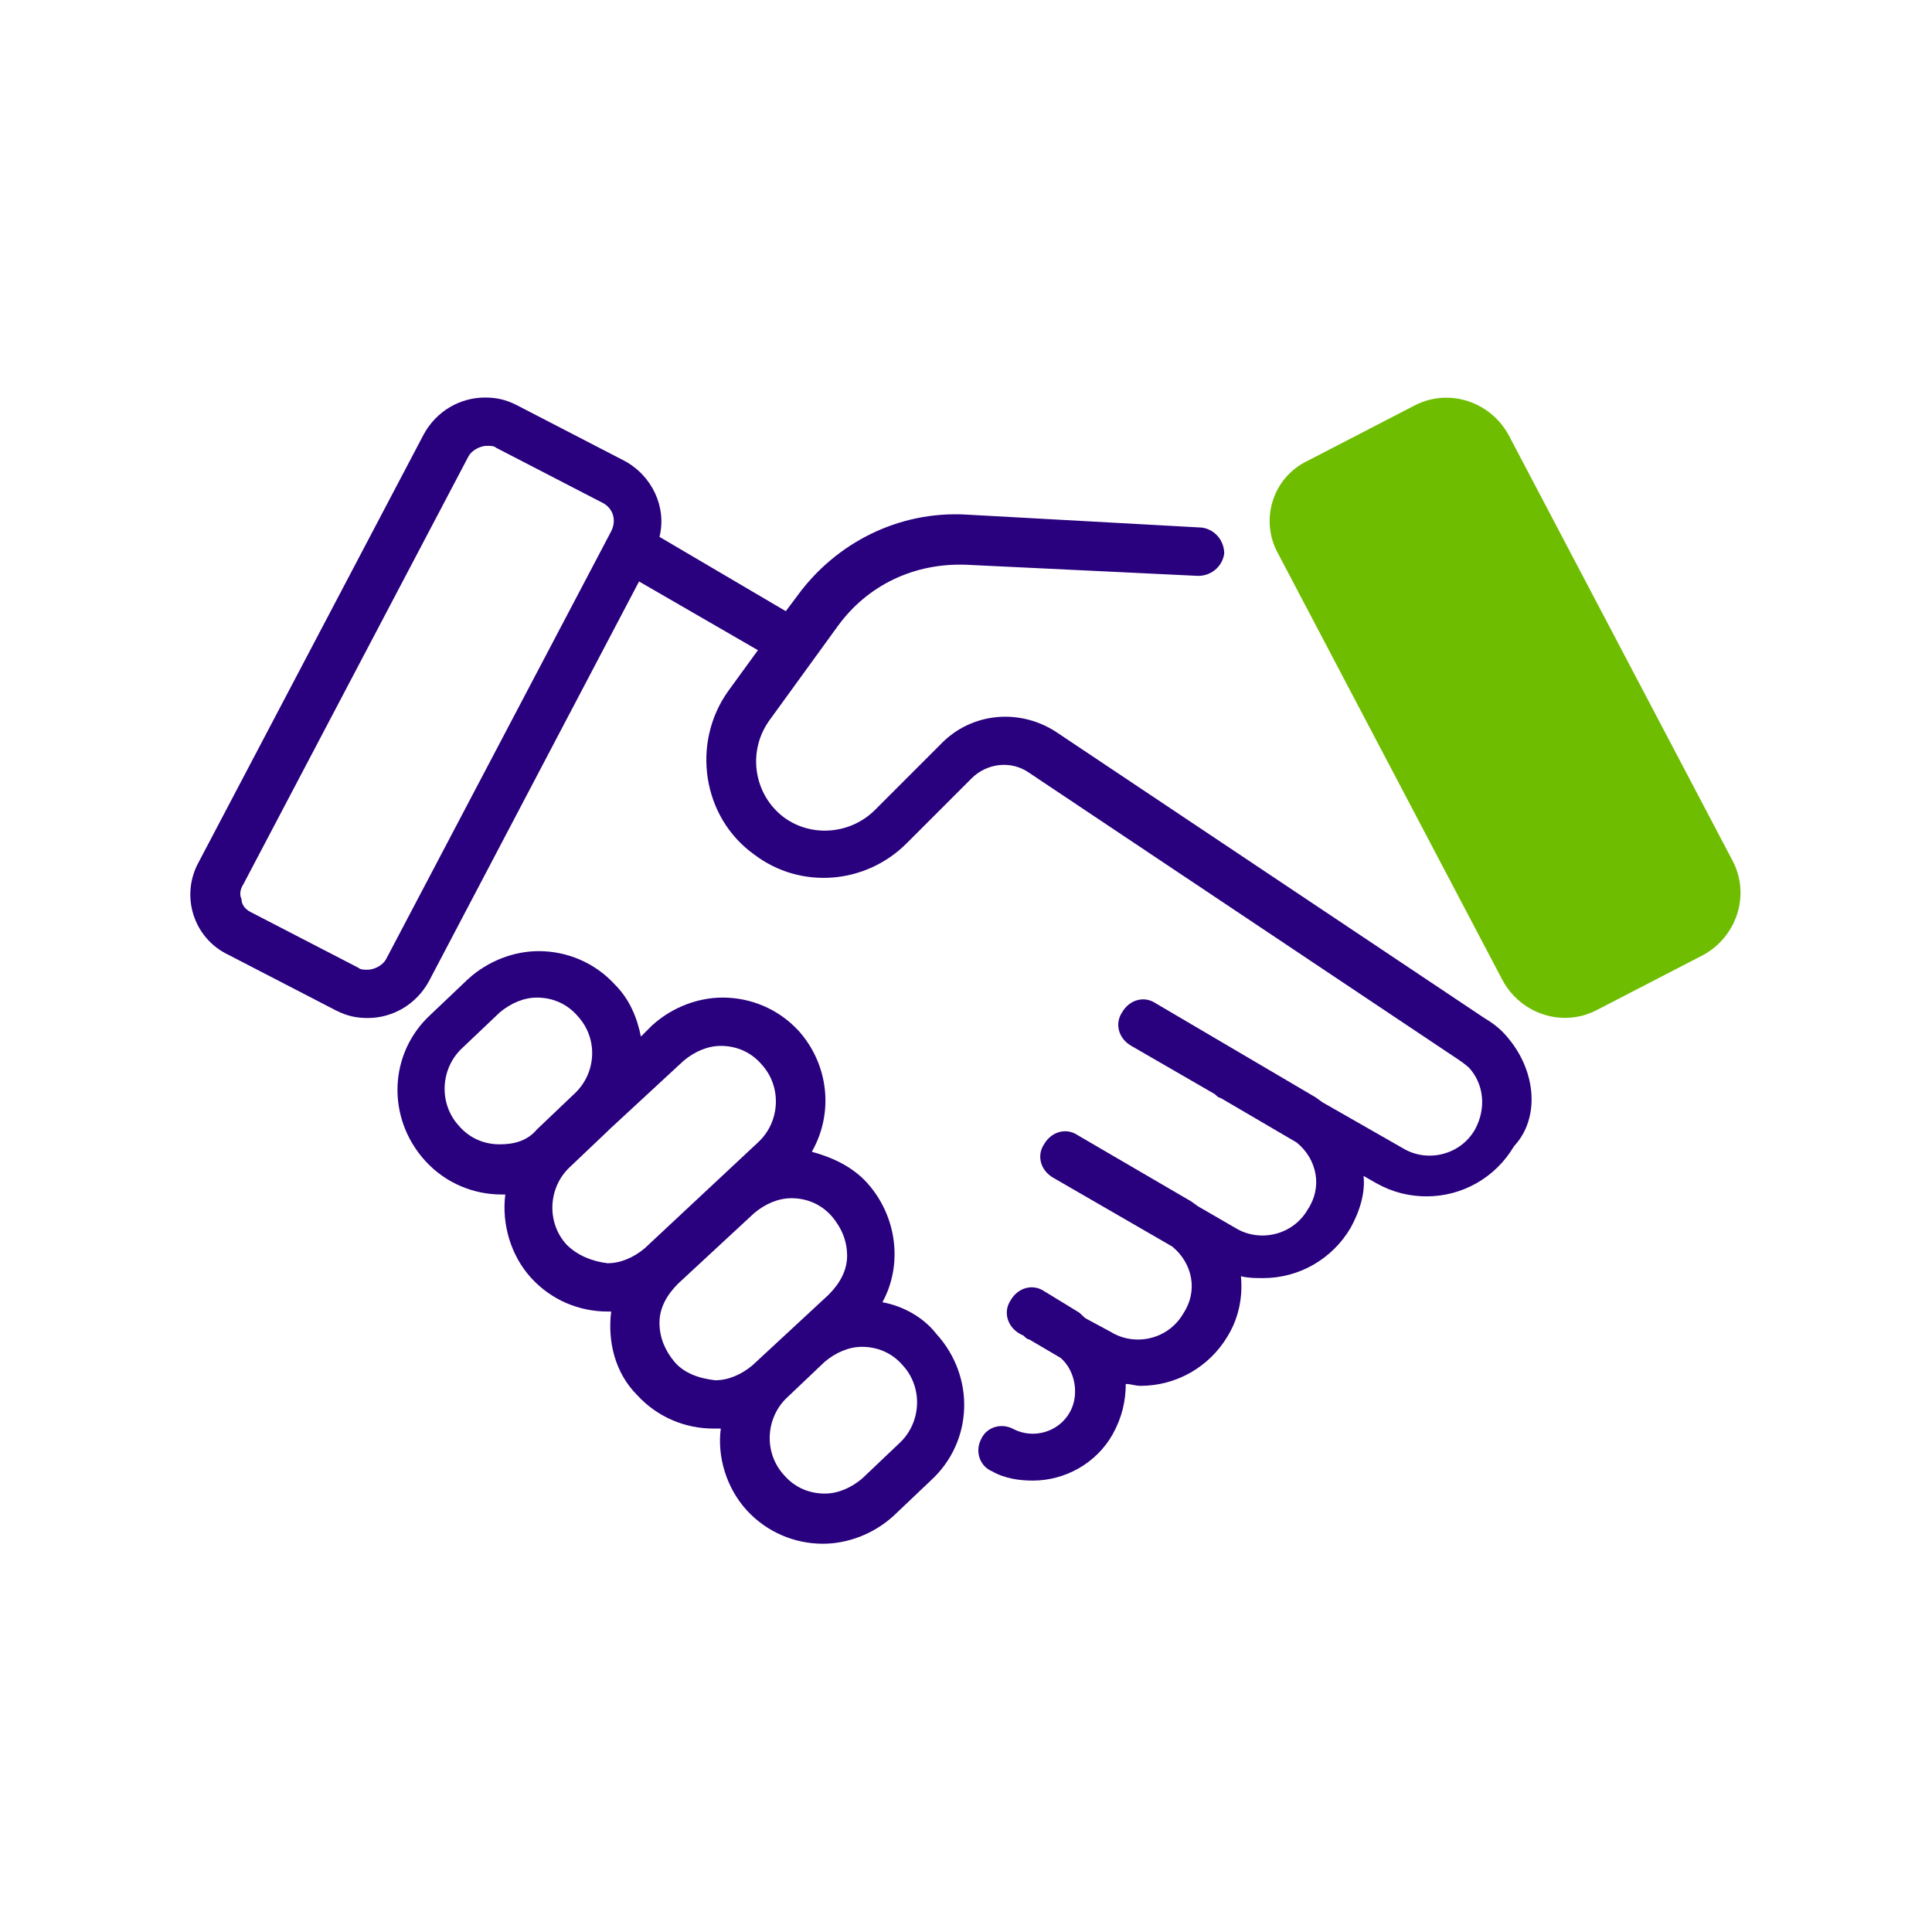 <?xml version="1.0" encoding="utf-8"?>
<!-- Generator: Adobe Illustrator 28.0.0, SVG Export Plug-In . SVG Version: 6.00 Build 0)  -->
<svg version="1.1" id="Layer_1" xmlns="http://www.w3.org/2000/svg" xmlns:xlink="http://www.w3.org/1999/xlink" x="0px" y="0px"
	 viewBox="0 0 104 104" style="enable-background:new 0 0 104 104;" xml:space="preserve">
<style type="text/css">
	.st0{fill:#29007D;}
	.st1{fill:#6FBD00;}
</style>
<g>
	<g>
		<path class="st0" d="M47.5,70.1c1.1-2,0.8-4.6-0.8-6.4c-0.8-0.9-1.9-1.4-3-1.7c1.2-2.1,0.9-4.7-0.7-6.5h0
			c-1.1-1.2-2.6-1.8-4.1-1.8c-1.3,0-2.7,0.5-3.8,1.5l-0.6,0.6c-0.2-1-0.6-2-1.4-2.8c-1.1-1.2-2.6-1.8-4.1-1.8
			c-1.3,0-2.7,0.5-3.8,1.5l-2,1.9c-2.3,2.1-2.4,5.6-0.3,7.9c1.1,1.2,2.6,1.8,4.1,1.8c0.1,0,0.2,0,0.2,0c-0.2,1.6,0.3,3.3,1.4,4.5v0
			c1.1,1.2,2.6,1.8,4.1,1.8c0.1,0,0.2,0,0.2,0c-0.2,1.6,0.2,3.3,1.4,4.5c1.1,1.2,2.6,1.8,4.1,1.8c0.1,0,0.3,0,0.4,0
			c-0.2,1.5,0.3,3.2,1.4,4.4c1.1,1.2,2.6,1.8,4.1,1.8c1.3,0,2.7-0.5,3.8-1.5l2-1.9c2.3-2.1,2.4-5.6,0.3-7.9
			C49.7,70.9,48.6,70.3,47.5,70.1z M26.9,61.6c-0.8,0-1.6-0.3-2.2-1c-1.1-1.2-1-3.1,0.2-4.2l2-1.9c0.6-0.5,1.3-0.8,2-0.8
			c0.8,0,1.6,0.3,2.2,1c1.1,1.2,1,3-0.1,4.1l-2.1,2c0,0,0,0,0,0C28.4,61.4,27.7,61.6,26.9,61.6z M30.5,67c-1.1-1.2-1-3.1,0.2-4.2
			c0,0,0,0,0,0l2-1.9c0,0,0.1-0.1,0.1-0.1l4-3.7c0.6-0.5,1.3-0.8,2-0.8c0.8,0,1.6,0.3,2.2,1c1.1,1.2,1,3.1-0.2,4.2l-6.1,5.7
			c-0.6,0.5-1.3,0.8-2,0.8C31.9,67.9,31.1,67.6,30.5,67z M36.3,73.3c-0.5-0.6-0.8-1.3-0.8-2.1c0-0.8,0.4-1.5,1-2.1l4.1-3.8
			c0.6-0.5,1.3-0.8,2-0.8c0.8,0,1.6,0.3,2.2,1c0.5,0.6,0.8,1.3,0.8,2.1c0,0.8-0.4,1.5-1,2.1l-4.1,3.8c-0.6,0.5-1.3,0.8-2,0.8
			C37.6,74.2,36.8,73.9,36.3,73.3z M48.4,77.7l-2,1.9c-0.6,0.5-1.3,0.8-2,0.8c-0.8,0-1.6-0.3-2.2-1c-1.1-1.2-1-3.1,0.2-4.2l2-1.9
			c0.6-0.5,1.3-0.8,2-0.8c0.8,0,1.6,0.3,2.2,1C49.7,74.7,49.6,76.6,48.4,77.7z"/>
		<path class="st0" d="M81.2,55.9c-0.4-0.5-0.8-0.8-1.3-1.1c0,0,0,0,0,0L57,39.5c-2-1.4-4.7-1.2-6.4,0.6l-3.5,3.5
			c-1.3,1.3-3.4,1.5-4.9,0.4c-1.6-1.2-2-3.5-0.8-5.2l3.7-5.1c1.6-2.2,4.1-3.4,6.9-3.3l12.5,0.6c0.7,0,1.3-0.5,1.4-1.2
			c0-0.7-0.5-1.3-1.2-1.4L52,27.7c-3.6-0.2-7,1.5-9.1,4.4l-0.6,0.8l-6.8-4c0.4-1.6-0.4-3.3-1.9-4.1l-5.8-3c-0.6-0.3-1.1-0.4-1.7-0.4
			c-1.3,0-2.6,0.7-3.3,2l-12.1,23c-1,1.8-0.3,4.1,1.6,5l5.8,3c0.6,0.3,1.1,0.4,1.7,0.4c1.3,0,2.6-0.7,3.3-2l11.3-21.5l6.4,3.7
			l-1.6,2.2c-2,2.8-1.4,6.8,1.4,8.8c2.5,1.9,6,1.6,8.2-0.6l3.5-3.5c0.8-0.8,2.1-1,3.1-0.3l22.9,15.3c0,0,0,0,0,0c0,0,0,0,0,0
			c0.3,0.2,0.6,0.4,0.8,0.6c0.8,0.9,0.9,2.2,0.3,3.3c-0.8,1.4-2.6,1.8-3.9,1l-4.2-2.4c-0.2-0.1-0.4-0.3-0.6-0.4l-8.5-5
			c-0.6-0.4-1.4-0.2-1.8,0.5c-0.4,0.6-0.2,1.4,0.5,1.8l4.5,2.6c0.1,0.1,0.2,0.2,0.3,0.2l4.1,2.4c1.1,0.9,1.4,2.4,0.6,3.6
			c-0.8,1.4-2.6,1.8-3.9,1l-1.9-1.1c-0.2-0.1-0.4-0.3-0.6-0.4l-6-3.5c-0.6-0.4-1.4-0.2-1.8,0.5c0,0,0,0,0,0c0,0,0,0,0,0
			c-0.4,0.6-0.2,1.4,0.5,1.8l6.4,3.7c1.1,0.9,1.4,2.4,0.6,3.6c-0.8,1.4-2.6,1.8-3.9,1l-1.3-0.7c-0.2-0.1-0.3-0.3-0.5-0.4l-1.8-1.1
			c-0.6-0.4-1.4-0.2-1.8,0.5c-0.4,0.6-0.2,1.4,0.5,1.8l0.2,0.1c0.1,0.1,0.2,0.2,0.3,0.2l1.7,1c0.8,0.7,1,2,0.5,2.9
			c-0.6,1.1-2,1.5-3.1,0.9c-0.6-0.3-1.4-0.1-1.7,0.6c-0.3,0.6-0.1,1.4,0.6,1.7c0.7,0.4,1.5,0.5,2.2,0.5c1.7,0,3.4-0.9,4.3-2.5
			c0.5-0.9,0.7-1.8,0.7-2.7c0.3,0,0.5,0.1,0.8,0.1c1.9,0,3.7-1,4.7-2.7c0.6-1,0.8-2.1,0.7-3.2c0.4,0.1,0.8,0.1,1.2,0.1
			c1.9,0,3.7-1,4.7-2.7c0.5-0.9,0.8-1.9,0.7-2.8l0.7,0.4c0.9,0.5,1.8,0.7,2.7,0.7c1.9,0,3.7-1,4.7-2.7
			C82.9,60.2,82.7,57.7,81.2,55.9z M32.9,28.6l-12.1,23c-0.2,0.4-0.7,0.6-1,0.6c-0.2,0-0.4,0-0.5-0.1l-5.8-3
			c-0.4-0.2-0.5-0.5-0.5-0.7c-0.1-0.2-0.1-0.5,0.1-0.8l12.1-23c0.2-0.4,0.7-0.6,1-0.6c0.2,0,0.4,0,0.5,0.1l5.8,3
			C33,27.4,33.2,28,32.9,28.6z"/>
	</g>
	<g>
		<path class="st1" d="M68.8,29.8l12.1,23c1,1.8,3.2,2.5,5,1.6l5.8-3c1.8-1,2.5-3.2,1.6-5l-12.1-23c-1-1.8-3.2-2.5-5-1.6l-5.8,3
			C68.5,25.7,67.8,28,68.8,29.8z"/>
	</g>
</g>
</svg>
